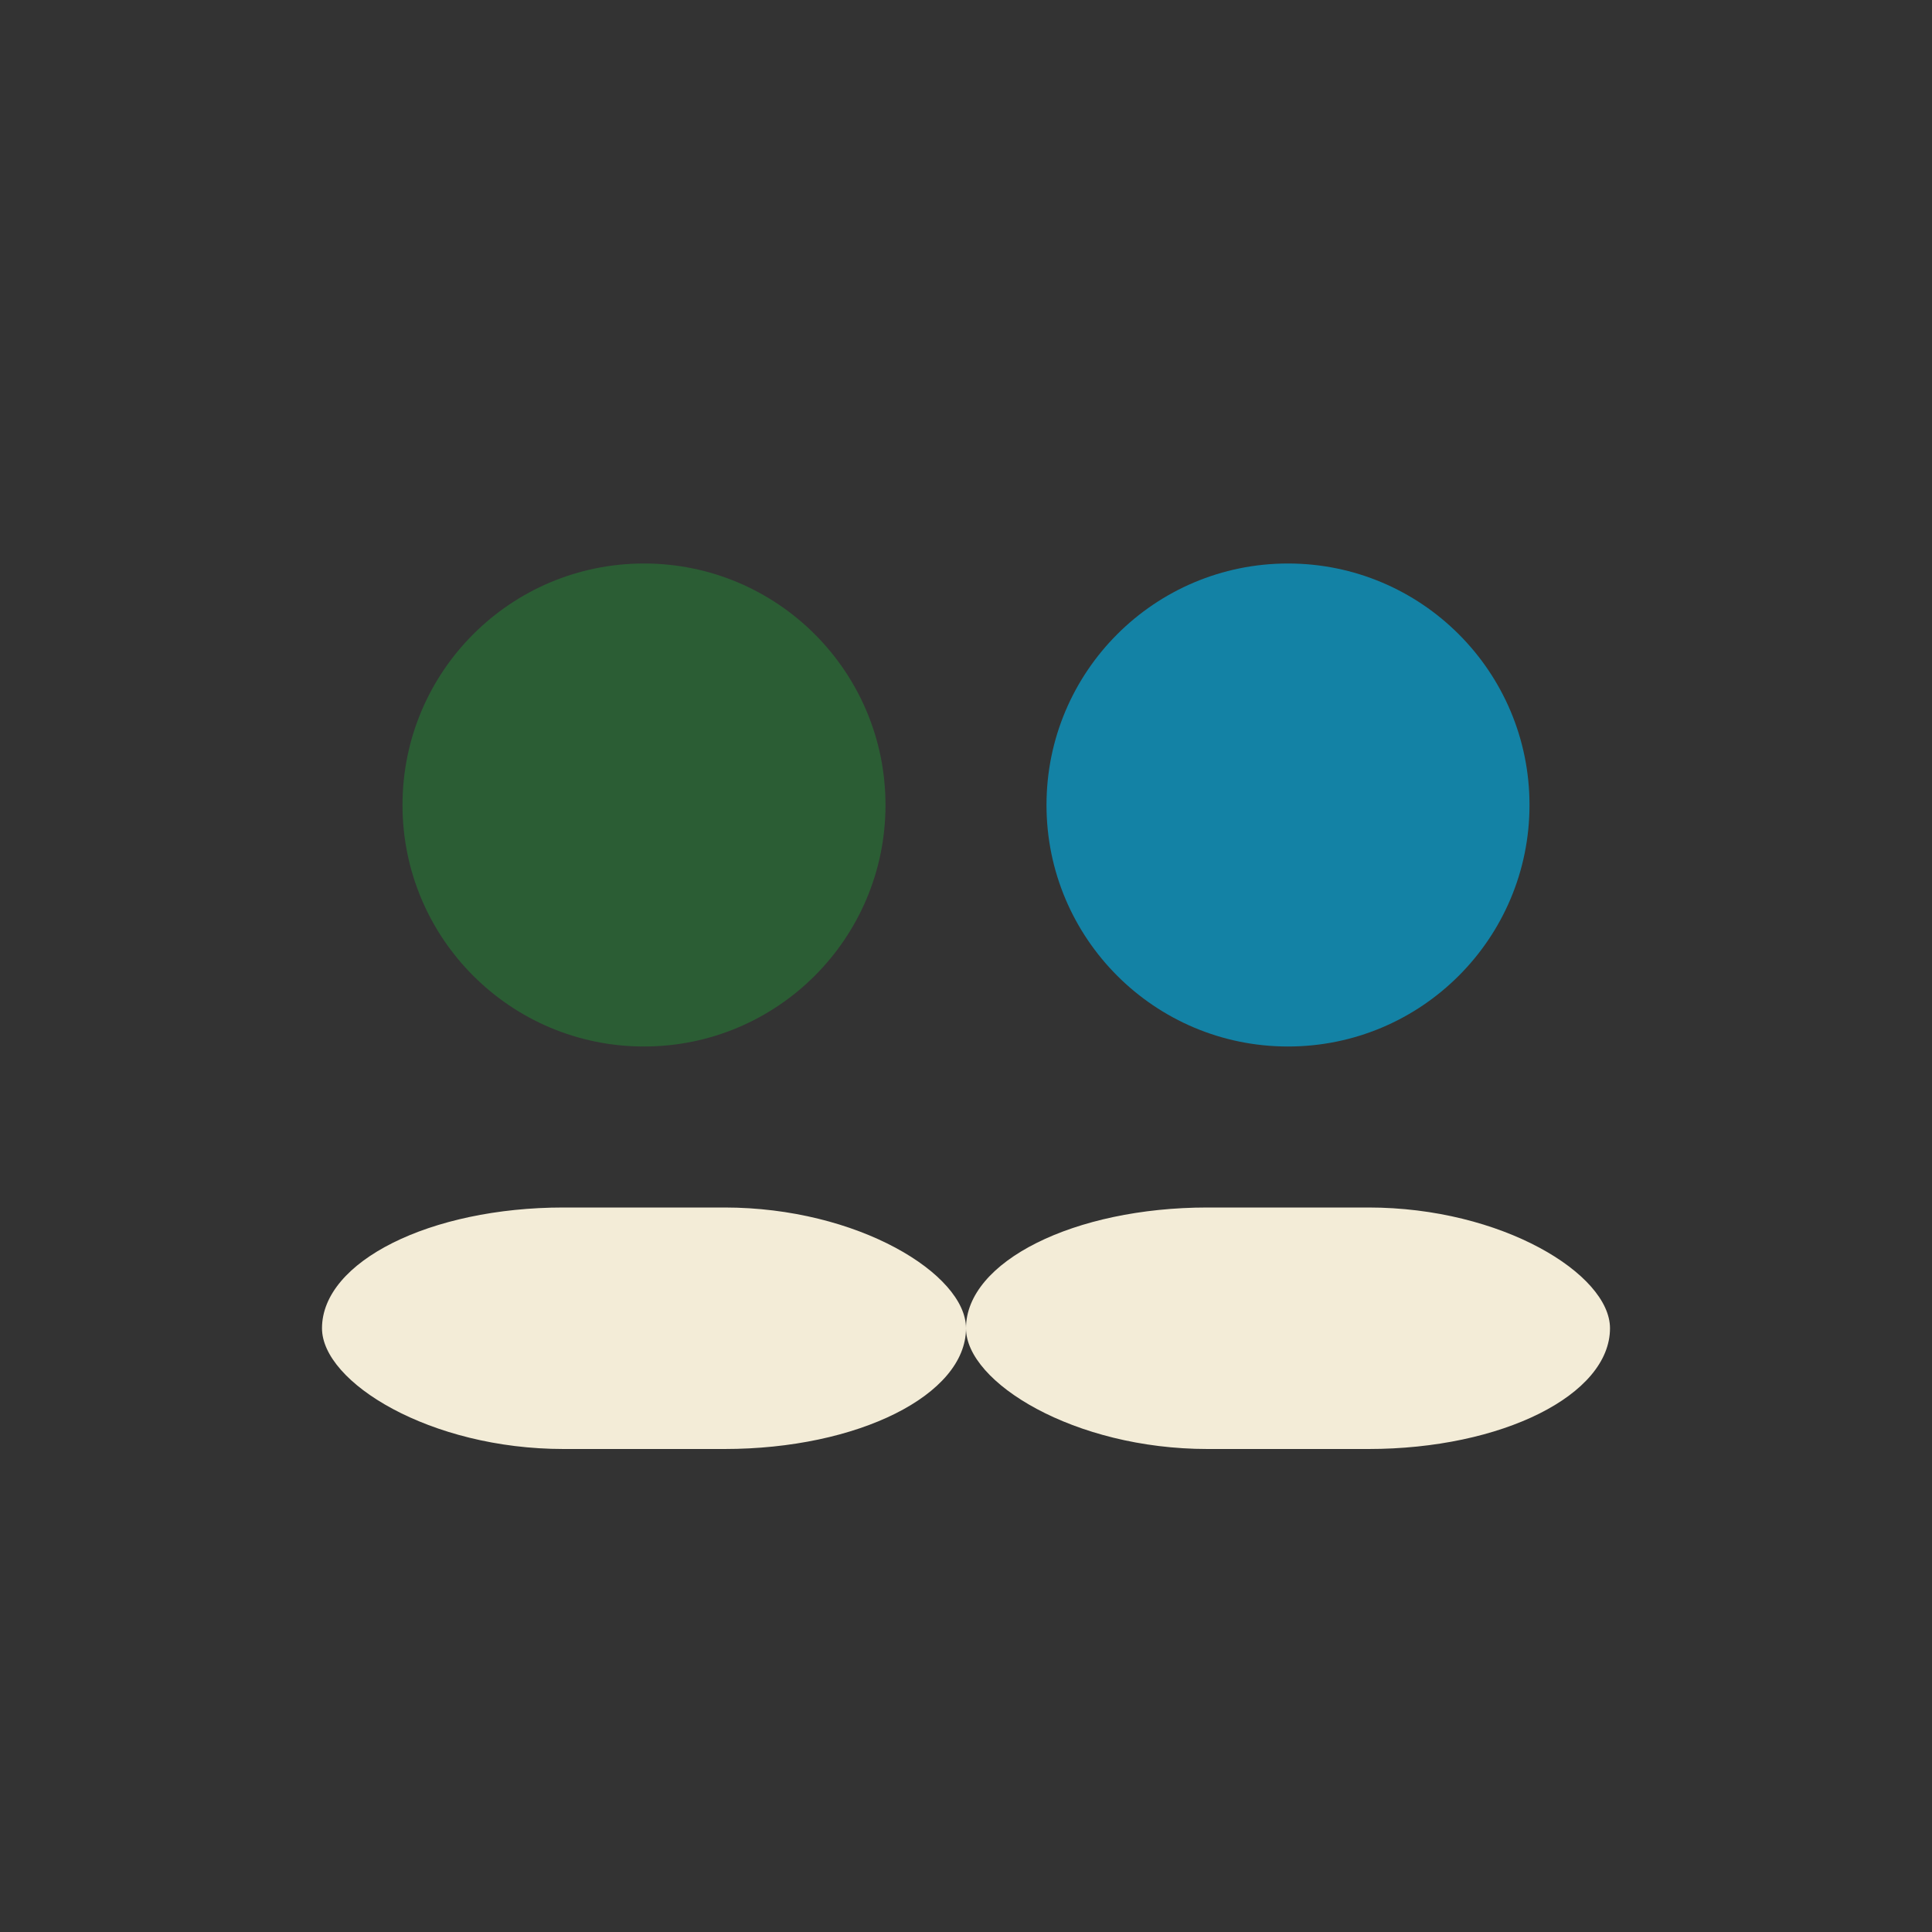 <?xml version="1.0" encoding="UTF-8"?>
<svg xmlns="http://www.w3.org/2000/svg" viewBox="0 0 24 24" width="24" height="24"><rect x="0" y="0" width="24" height="24" fill="#333333" stroke="none"/><circle cx="8" cy="10" r="3" fill="#2B5D34"/><circle cx="16" cy="10" r="3" fill="#1382A5"/><rect x="4" y="15" width="8" height="3" rx="3" fill="#F3ECD7"/><rect x="12" y="15" width="8" height="3" rx="3" fill="#F3ECD7"/></svg>